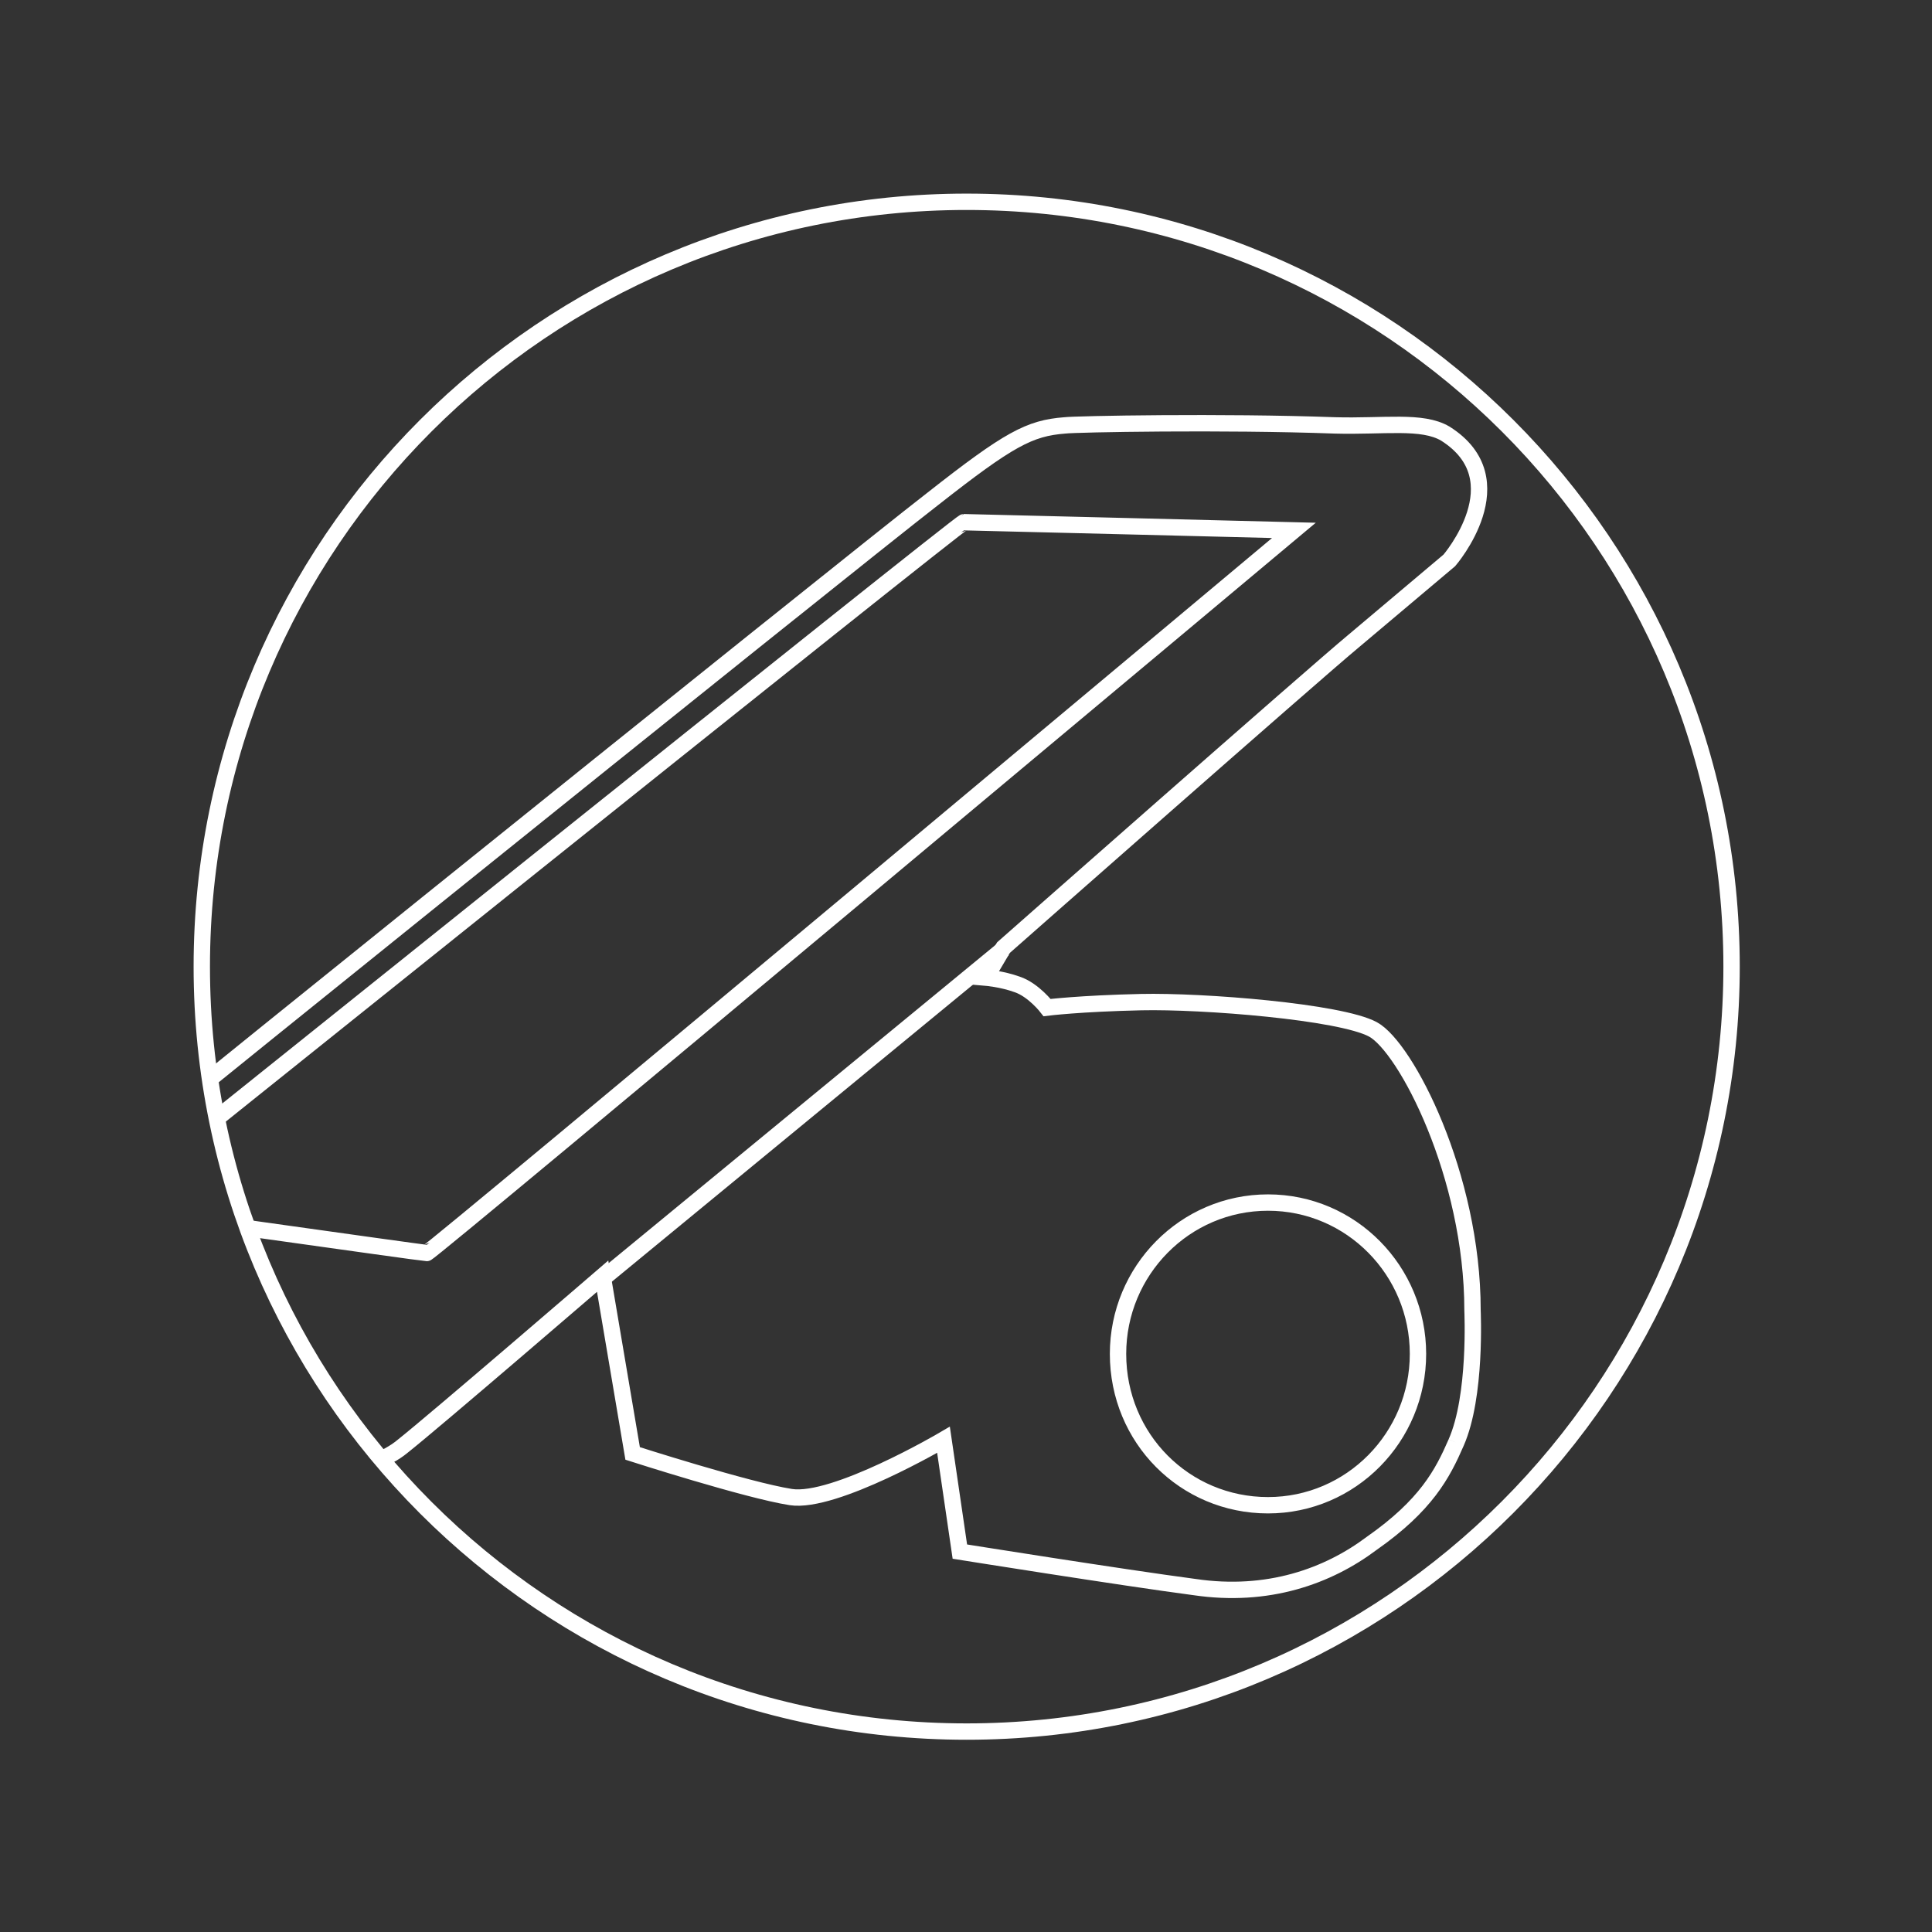 <?xml version="1.0" encoding="UTF-8"?> <svg xmlns="http://www.w3.org/2000/svg" xmlns:xlink="http://www.w3.org/1999/xlink" version="1.0" id="Ebene_1" x="0px" y="0px" viewBox="0 0 141.7 141.7" style="enable-background:new 0 0 141.7 141.7;" xml:space="preserve"><rect x="0" y="0" width="141.7" height="141.7" fill="#333333" stroke="none"/> <style type="text/css"> .st0{clip-path:url(#SVGID_00000067947435789848671910000003224822739855376306_);fill:none;stroke:#FFFFFF;stroke-width:1.2;} .st1{fill:none;stroke:#FFFFFF;stroke-width:1.2;stroke-miterlimit:10;} .st2{fill:none;stroke:#FFFFFF;stroke-width:1.2;} </style> <g> <g> <defs> <path id="SVGID_1_" d="M14.8,70.9c0,31,25.1,56.1,56.1,56.1S127,101.8,127,70.9c0-31-25.1-56.1-56.1-56.1S14.8,39.9,14.8,70.9"></path> </defs> <clipPath id="SVGID_00000063596789687701037820000013565169986704488092_"> <use xlink:href="#SVGID_1_" style="overflow:visible;"></use> </clipPath> <path style="clip-path:url(#SVGID_00000063596789687701037820000013565169986704488092_);fill:none;stroke:#FFFFFF;stroke-width:1.2;" d=" M106.8,105.8c-1,2.3-2.2,4.6-6.2,7.4c-3.2,2.4-7.6,4-13,3.2c-5.3-0.7-17.2-2.6-17.2-2.6l-1.2-8.2c0,0-8,4.7-11.2,4.2 c-3.2-0.5-11.6-3.2-11.6-3.2l-2.2-13c0,0-12.3,10.6-14.7,12.5c-2.3,1.9-7,2.3-8.4,2.1c-1.4-0.2-21.5-3.7-22.4-4 c-1-0.3-3.3-1.1-3.7-3.6c-0.4-2.5,0.7-5.2,2.9-7.2c2.1-2,64.8-52.4,70.5-56.8c5.6-4.4,7.1-5.2,9.7-5.4c0.8-0.1,11.6-0.3,19.8,0 c3.6,0.1,6.4-0.4,8.1,0.6c5.4,3.4,0.3,9.3,0.3,9.3L99.3,47c-2.9,2.4-25.7,22.5-25.7,22.5l-1.3,2.2c0,0,1.2,0.1,2.3,0.5 c1.2,0.4,2.2,1.7,2.2,1.7s2.4-0.3,6.9-0.4c4.5-0.1,14.6,0.7,17,2c2.4,1.3,7.3,10.7,7.3,20.6C108,96.2,108.3,102.4,106.8,105.8 M93,88.2c-6.1,0-11,5-11,11.1c0,6.2,4.9,11.1,11,11.1c6.1,0,11-5,11-11.1C104,93.2,99.1,88.2,93,88.2 M31.3,91.9 c0.3,0,63.6-53,63.6-53S71,38.3,70.7,38.3c-0.3,0-63,50.3-63,50.3S31,91.9,31.3,91.9"></path> </g> <path class="st1" d="M14.8,70.9c0,31,25.1,56.1,56.1,56.1S127,101.8,127,70.9c0-31-25.1-56.1-56.1-56.1S14.8,39.9,14.8,70.9"></path> <line class="st2" x1="44.3" y1="93.7" x2="73.6" y2="69.6"></line> </g> </svg> 